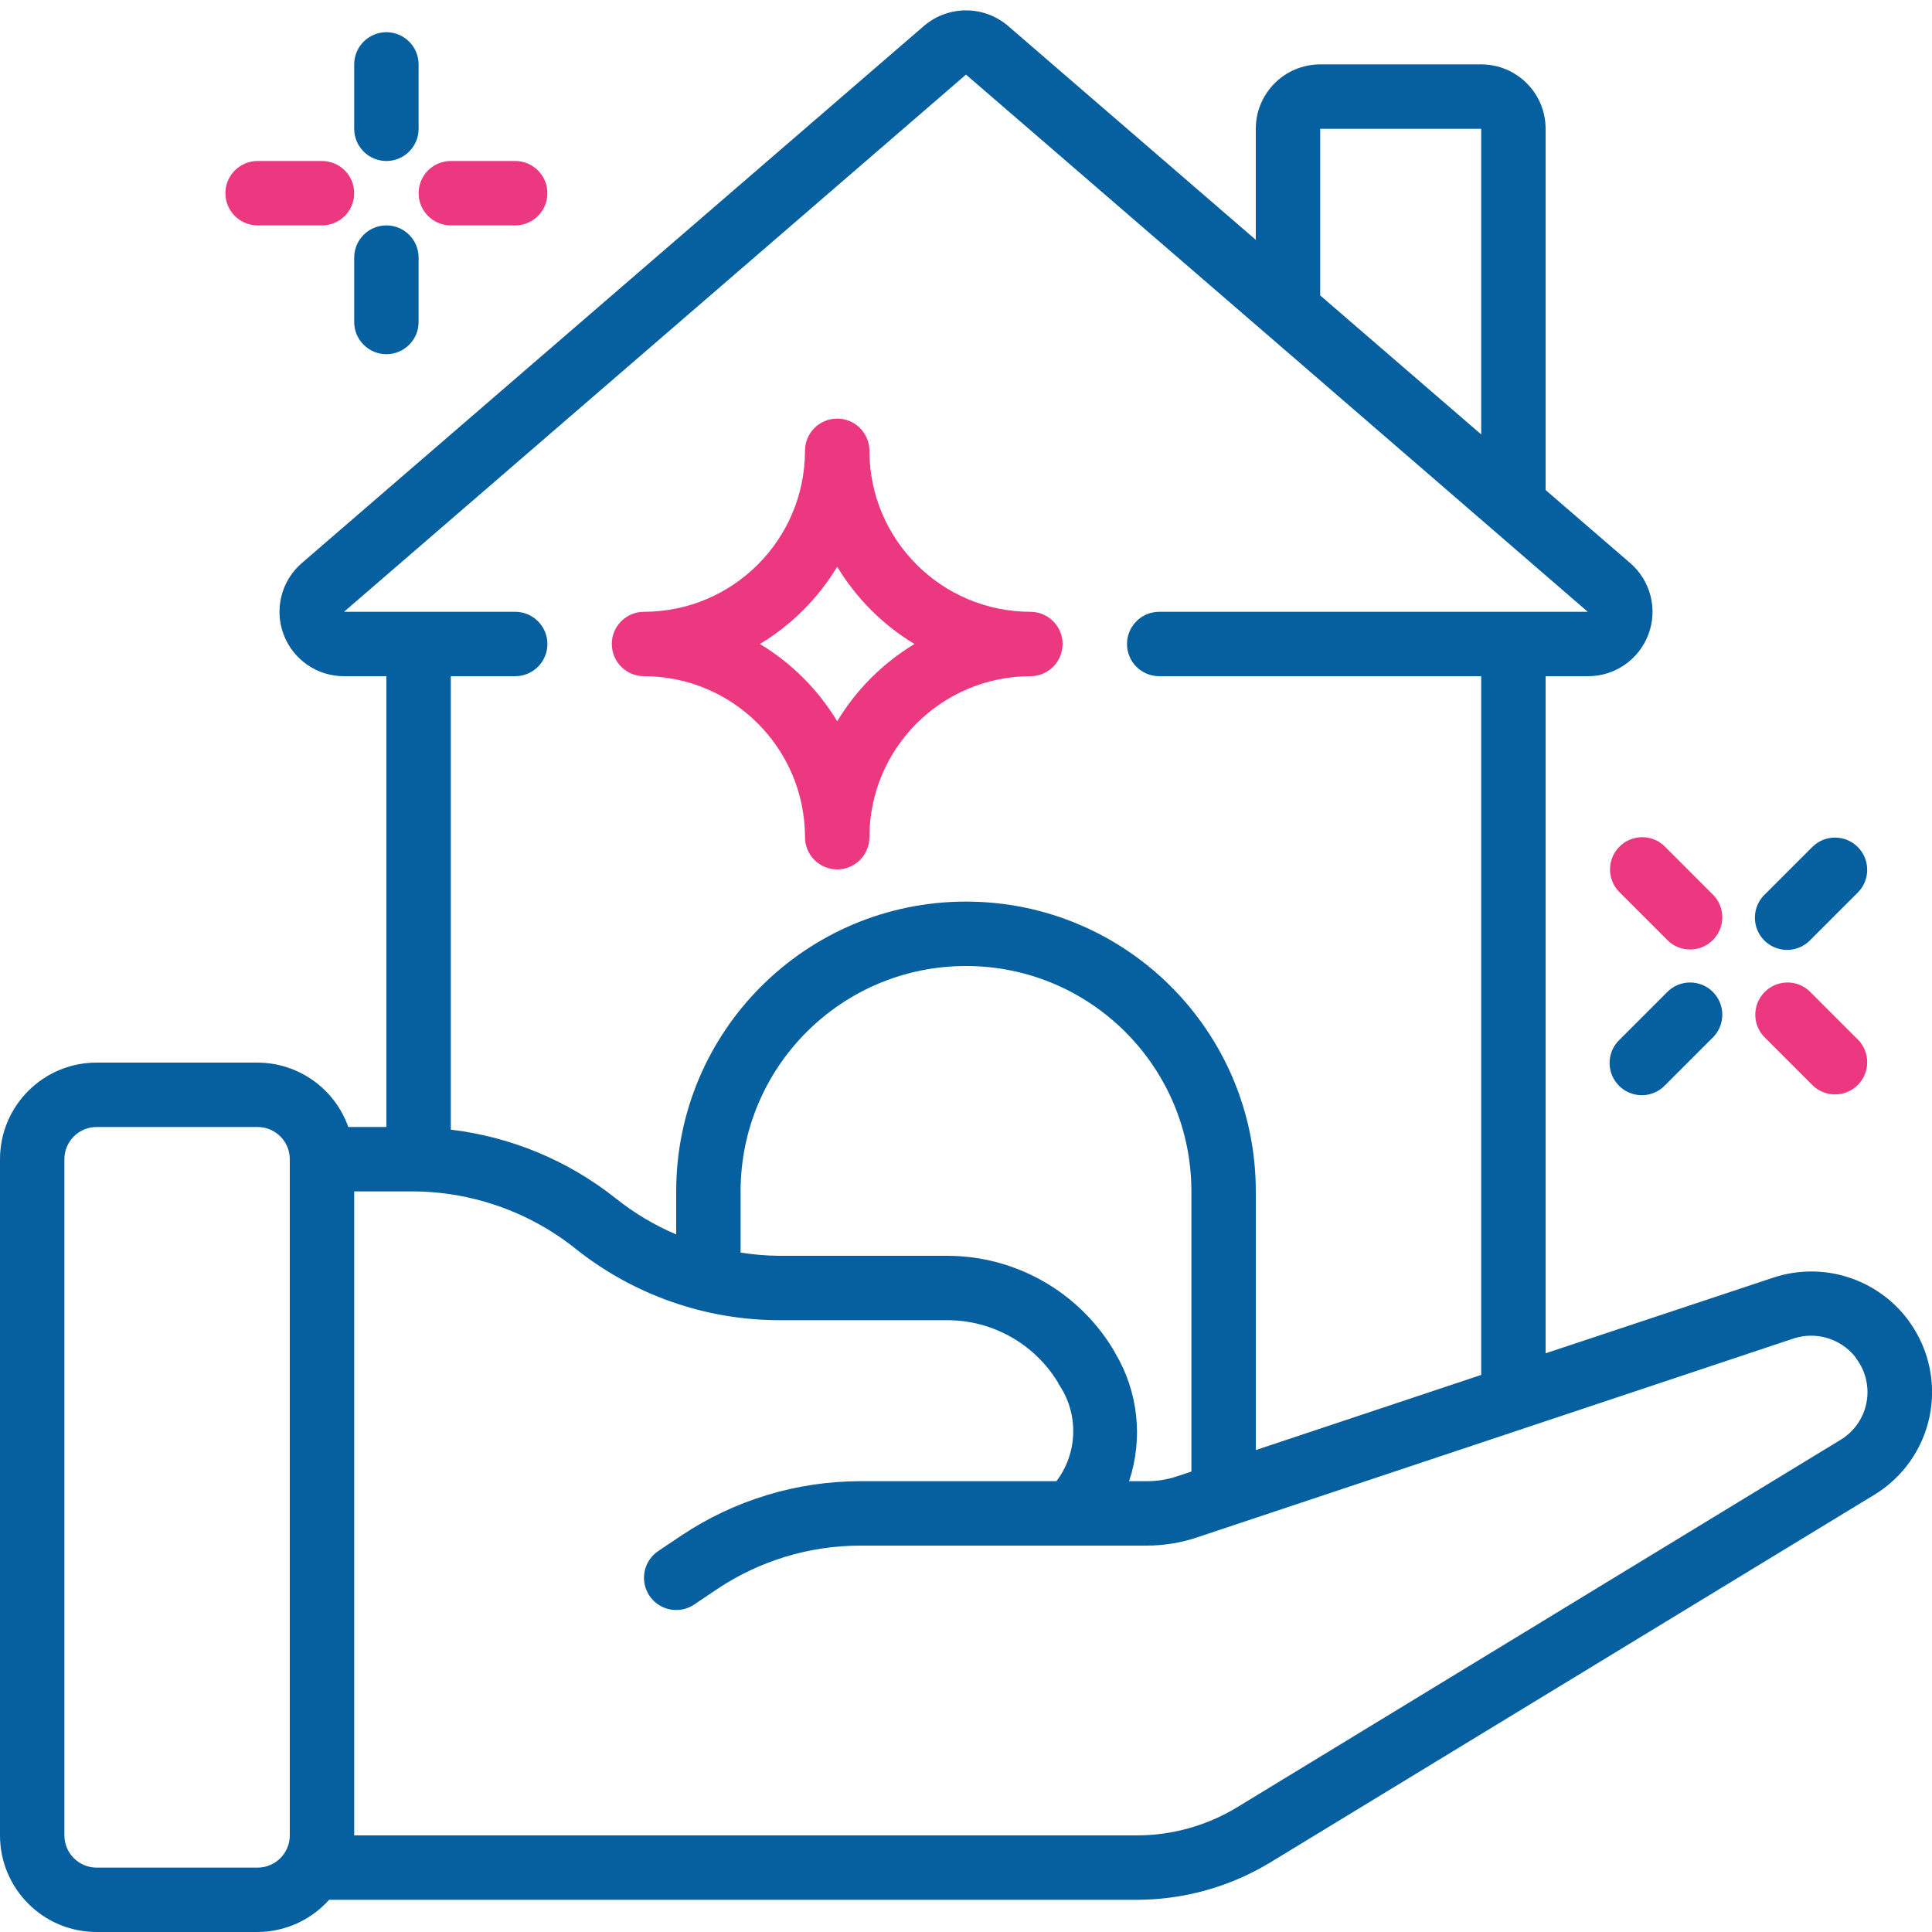 <svg width="36" height="36" viewBox="0 0 36 36" fill="none" xmlns="http://www.w3.org/2000/svg">
<g clip-path="url(#clip0_311_316)">
<path d="M1.8 36H4.8C5.309 35.998 5.793 35.78 6.132 35.4H21.18C22.06 35.4 22.924 35.158 23.676 34.7L34.92 27.856C35.452 27.535 35.826 27.007 35.954 26.399C36.081 25.791 35.95 25.157 35.593 24.65C35.58 24.629 35.566 24.609 35.551 24.59C34.97 23.819 33.963 23.503 33.046 23.806L28.8 25.217V12.6H29.586C30.089 12.603 30.54 12.291 30.716 11.82C30.893 11.349 30.756 10.818 30.374 10.49L28.8 9.131V2.4C28.8 1.737 28.263 1.2 27.6 1.2H24.6C23.937 1.2 23.4 1.737 23.4 2.4V4.469L18.78 0.48C18.33 0.098 17.67 0.098 17.22 0.48L5.624 10.492C5.243 10.82 5.108 11.351 5.284 11.821C5.461 12.292 5.911 12.603 6.414 12.6H7.2V21H6.49C6.236 20.283 5.56 19.803 4.8 19.8H1.8C0.806 19.8 0 20.606 0 21.6V34.2C0 35.194 0.806 36 1.8 36ZM33.42 24.941C33.832 24.806 34.284 24.937 34.56 25.271C34.569 25.286 34.579 25.301 34.589 25.315C34.766 25.55 34.835 25.849 34.779 26.138C34.723 26.426 34.547 26.678 34.295 26.83L23.052 33.676C22.488 34.019 21.84 34.2 21.18 34.2H6.6V22.2H7.68C8.787 22.201 9.861 22.578 10.726 23.269C11.804 24.128 13.141 24.598 14.52 24.6H17.658C18.495 24.602 19.27 25.038 19.708 25.751C19.714 25.766 19.721 25.78 19.727 25.791C20.104 26.34 20.087 27.069 19.685 27.6H16.032C14.847 27.601 13.689 27.951 12.703 28.608L12.265 28.902C11.99 29.087 11.917 29.46 12.102 29.735C12.287 30.01 12.66 30.083 12.935 29.898L13.369 29.606C14.158 29.081 15.084 28.8 16.032 28.8H21.366C21.69 28.8 22.011 28.747 22.318 28.643L33.42 24.941ZM22.2 27.42L21.934 27.509C21.751 27.57 21.559 27.601 21.366 27.6H21.039C21.304 26.803 21.209 25.931 20.779 25.21C20.769 25.189 20.758 25.169 20.746 25.15C20.094 24.067 18.923 23.404 17.659 23.4H14.52C14.279 23.398 14.038 23.378 13.8 23.34V22.2C13.8 19.88 15.68 18 18 18C20.32 18 22.2 19.88 22.2 22.2V27.42ZM24.6 2.4H27.6V8.095L24.6 5.505V2.4ZM9.6 12.6C9.931 12.6 10.2 12.331 10.2 12C10.2 11.669 9.931 11.4 9.6 11.4H6.41L18 1.39L23.58 6.208L29.586 11.4H21.6C21.269 11.4 21 11.669 21 12C21 12.331 21.269 12.6 21.6 12.6H27.6V25.62L23.4 27.02V22.2C23.4 19.218 20.982 16.8 18 16.8C15.018 16.8 12.6 19.218 12.6 22.2V23.002C12.196 22.83 11.818 22.605 11.475 22.331C10.589 21.627 9.524 21.183 8.4 21.049V12.6H9.6ZM1.2 21.6C1.2 21.269 1.469 21 1.8 21H4.8C5.131 21 5.4 21.269 5.4 21.6V34.2C5.4 34.531 5.131 34.8 4.8 34.8H1.8C1.469 34.8 1.2 34.531 1.2 34.2V21.6Z" fill="#065F9E"/>
<path d="M7.2 3C7.531 3 7.8 2.731 7.8 2.4V1.2C7.8 0.869 7.531 0.6 7.2 0.6C6.869 0.6 6.6 0.869 6.6 1.2V2.4C6.6 2.731 6.869 3 7.2 3Z" fill="#065F9E"/>
<path d="M7.2 4.2C6.869 4.2 6.6 4.469 6.6 4.8V6C6.6 6.331 6.869 6.6 7.2 6.6C7.531 6.6 7.8 6.331 7.8 6V4.8C7.8 4.469 7.531 4.2 7.2 4.2Z" fill="#065F9E"/>
<path d="M8.4 4.2H9.6C9.931 4.2 10.2 3.931 10.2 3.6C10.2 3.269 9.931 3 9.6 3H8.4C8.069 3 7.8 3.269 7.8 3.6C7.8 3.931 8.069 4.2 8.4 4.2Z" fill="#EB3880"/>
<path d="M4.8 4.2H6C6.331 4.2 6.6 3.931 6.6 3.6C6.6 3.269 6.331 3 6 3H4.8C4.469 3 4.2 3.269 4.2 3.6C4.2 3.931 4.469 4.2 4.8 4.2Z" fill="#EB3880"/>
<path d="M33.3 17.7C33.459 17.7 33.612 17.637 33.724 17.524L34.624 16.624C34.852 16.389 34.848 16.015 34.617 15.783C34.386 15.552 34.011 15.548 33.776 15.776L32.876 16.676C32.704 16.847 32.653 17.105 32.746 17.33C32.839 17.554 33.057 17.7 33.3 17.7Z" fill="#065F9E"/>
<path d="M31.076 18.476L30.176 19.376C30.02 19.526 29.957 19.75 30.012 19.959C30.067 20.169 30.231 20.333 30.441 20.388C30.651 20.443 30.874 20.38 31.024 20.224L31.924 19.324C32.152 19.089 32.148 18.715 31.917 18.483C31.686 18.252 31.311 18.248 31.076 18.476Z" fill="#065F9E"/>
<path d="M33.776 20.224C34.011 20.452 34.386 20.448 34.617 20.217C34.848 19.985 34.852 19.611 34.624 19.376L33.724 18.476C33.489 18.248 33.115 18.252 32.883 18.483C32.652 18.715 32.648 19.089 32.876 19.324L33.776 20.224Z" fill="#EB3880"/>
<path d="M30.176 15.776C29.942 16.01 29.942 16.39 30.176 16.624L31.076 17.524C31.311 17.752 31.685 17.748 31.917 17.517C32.148 17.285 32.152 16.911 31.924 16.676L31.024 15.776C30.79 15.541 30.41 15.541 30.176 15.776Z" fill="#EB3880"/>
<path d="M12 12.6C13.656 12.602 14.998 13.944 15 15.6C15 15.931 15.269 16.2 15.6 16.2C15.931 16.2 16.2 15.931 16.2 15.6C16.202 13.944 17.544 12.602 19.2 12.6C19.531 12.6 19.8 12.331 19.8 12C19.8 11.669 19.531 11.4 19.2 11.4C17.544 11.398 16.202 10.056 16.2 8.4C16.2 8.069 15.931 7.8 15.6 7.8C15.269 7.8 15 8.069 15 8.4C14.998 10.056 13.656 11.398 12 11.4C11.669 11.4 11.4 11.669 11.4 12C11.4 12.331 11.669 12.6 12 12.6ZM15.6 10.56C15.956 11.15 16.45 11.644 17.04 12C16.45 12.356 15.956 12.85 15.6 13.44C15.244 12.85 14.75 12.356 14.16 12C14.75 11.644 15.244 11.15 15.6 10.56Z" fill="#EB3880"/>
</g>
<defs>
<clipPath id="clip0_311_316">
<rect width="36" height="36" fill="white"/>
</clipPath>
</defs>
</svg>
